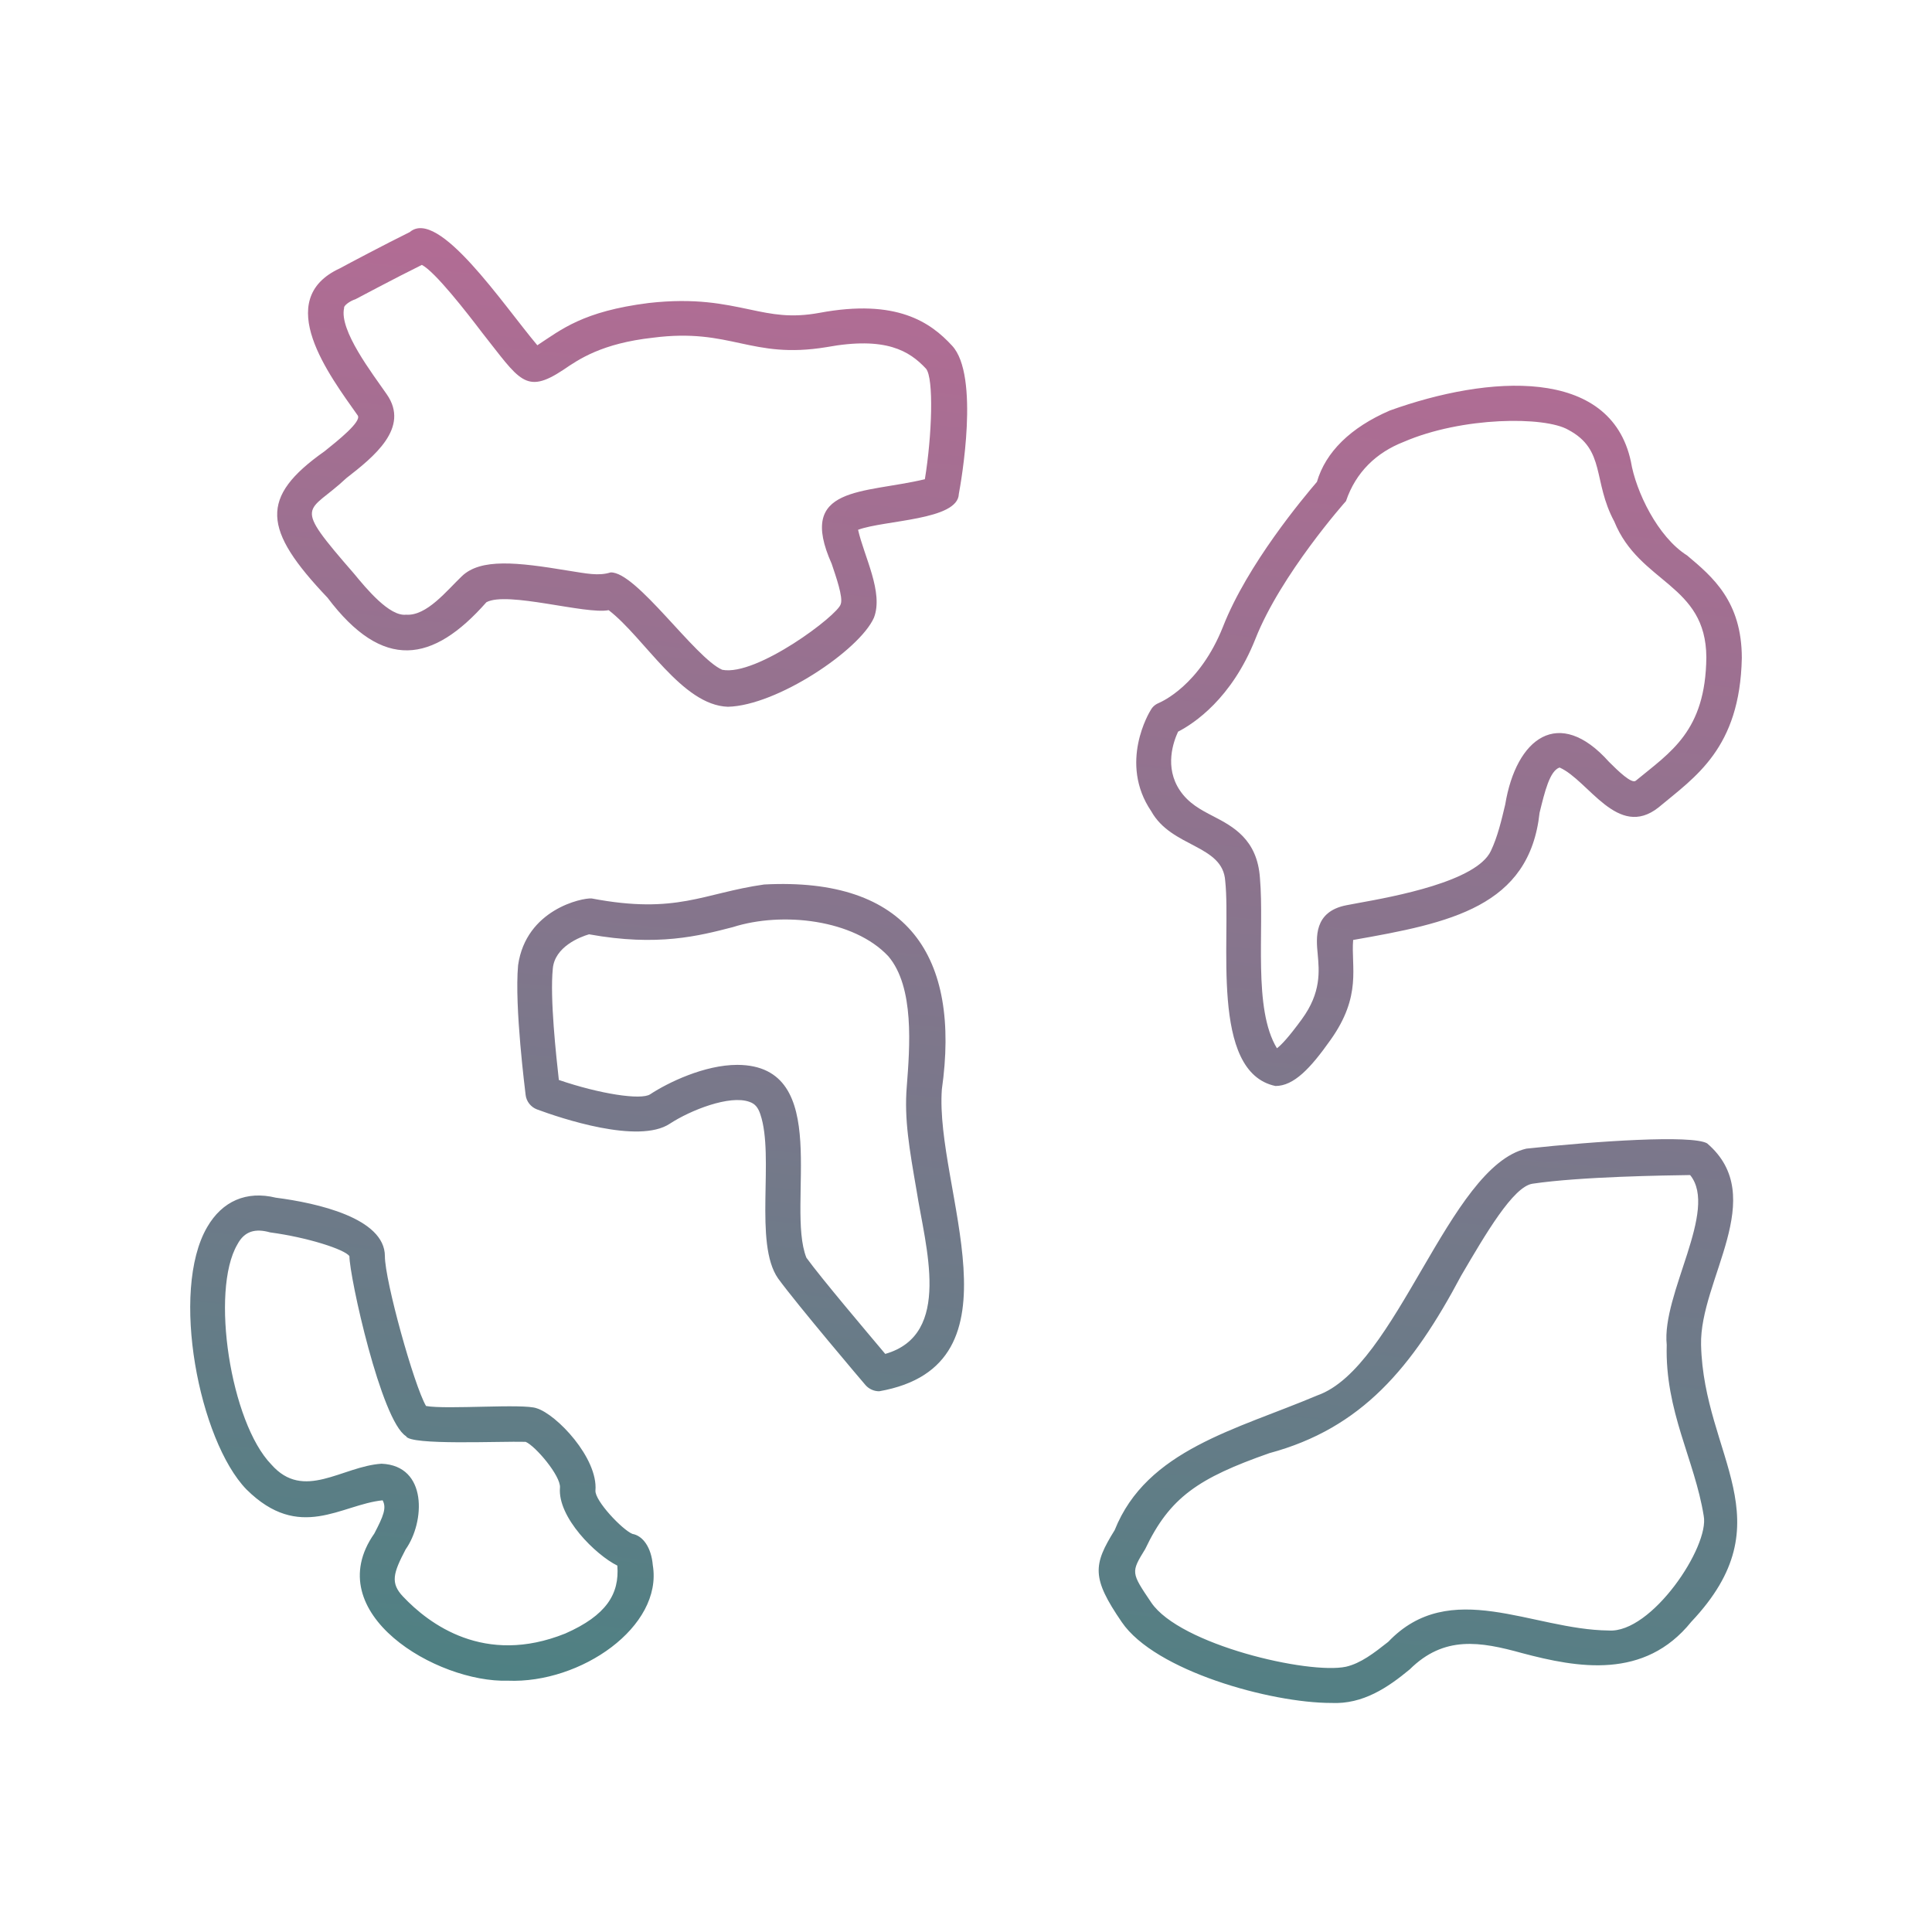 <?xml version="1.0" encoding="UTF-8" standalone="no"?>
<svg
   id="Layer_1"
   enable-background="new 0 0 512 512"
   viewBox="0 0 512 512"
   version="1.1"
   sodipodi:docname="archipelago1.svg"
   inkscape:version="1.4 (e7c3feb1, 2024-10-09)"
   xmlns:inkscape="http://www.inkscape.org/namespaces/inkscape"
   xmlns:sodipodi="http://sodipodi.sourceforge.net/DTD/sodipodi-0.dtd"
   xmlns="http://www.w3.org/2000/svg"
   xmlns:svg="http://www.w3.org/2000/svg">
  <defs
     id="defs7" />
  <sodipodi:namedview
     id="namedview7"
     pagecolor="#ffffff"
     bordercolor="#000000"
     borderopacity="0.25"
     inkscape:showpageshadow="2"
     inkscape:pageopacity="0.0"
     inkscape:pagecheckerboard="0"
     inkscape:deskcolor="#d1d1d1"
     inkscape:zoom="0.81054688"
     inkscape:cx="257.23373"
     inkscape:cy="263.40241"
     inkscape:window-width="1152"
     inkscape:window-height="772"
     inkscape:window-x="0"
     inkscape:window-y="25"
     inkscape:window-maximized="0"
     inkscape:current-layer="Layer_1" />
  <linearGradient
     id="SVGID_1_"
     gradientUnits="userSpaceOnUse"
     x1="315.888"
     x2="249.889"
     y1="-84.857"
     y2="543.079">
    <stop
       offset="0"
       stop-color="#8886fe"
       id="stop2"
       style="stop-color:#de639c;stop-opacity:1;" />
    <stop
       offset="1"
       stop-color="#21c9fe"
       id="stop7"
       style="stop-color:#38857f;stop-opacity:1;" />
  </linearGradient>
  <path
     d="m 167.6,406.5 c -2.7,-1.1 -10,-8.8 -9.8,-11.5 0.7,-8.6 -10.3,-20.2 -15.6,-21.8 -3.5,-1.3 -23.9,0.4 -29.3,-0.6 -3.2,-5.5 -10.9,-33.2 -10.9,-39.7 0,-10.1 -18,-14.1 -28.9,-15.5 -7.8,-1.9 -14.2,0.9 -18.2,7.8 -9.9,17 -2.1,56.6 10.4,69.5 14.1,14 25.1,4 36.1,2.9 1.1,2 0.2,4.2 -2.2,8.8 -14.8,21.1 16.6,39.6 35.4,39 19.3,0.8 41.1,-14.3 38.4,-30.6 -0.4,-4.7 -2.6,-7.8 -5.4,-8.3 z m -17.8,26.4 c -21.4,8.6 -36.1,-2.5 -43,-9.8 -3.4,-3.6 -2.6,-6.2 0.7,-12.5 5.1,-7.2 5.9,-22.2 -6.4,-22.7 -10.5,0.7 -20.6,10 -29.2,0.2 -10.8,-11.1 -16.2,-46 -9,-58.3 1.9,-3.6 4.8,-4.3 8.7,-3.2 9.8,1.3 19.8,4.5 21,6.3 0,5.4 8.4,43.6 15,47.7 1,2.5 25,1.3 31.7,1.5 2.6,1.1 9.3,9 9.1,12.1 -0.7,7.9 9.5,17.9 15.2,20.7 0.6,7.5 -2.9,13.2 -13.8,18 z m 67.4,-350 c -7.6,1.4 -12.5,0.4 -18.6,-0.9 -6.7,-1.4 -14.3,-3.1 -26.7,-1.7 -17.4,2.2 -23.1,7 -29.5,11.2 -9.1,-10.8 -26.2,-36.5 -33.8,-30 -6.1,3 -16.7,8.6 -18.5,9.6 -18.1,8.3 -2.7,28.5 4.7,39 1.1,1.6 -5.3,6.7 -8.8,9.5 -17.3,12.2 -16.4,20.7 0.8,38.8 14.7,19.5 27.9,17.3 42.1,1.2 5.5,-3 26.3,3.3 32.4,2.1 9.5,7.3 19.4,25.2 31.6,25.6 13,-0.3 34.9,-15 38.7,-23.6 2.6,-6.7 -2.6,-16.2 -4.2,-23.3 7,-2.6 26.5,-2.5 26.7,-9.5 0.6,-3.2 5.6,-31.4 -1.8,-39.3 -5.7,-6.2 -14.7,-12.5 -35.1,-8.7 z m 27.9,44.1 c -16.3,3.9 -34,1.6 -24.7,22.4 1.1,3.3 3.1,8.9 2.4,10.7 -0.7,2.9 -22.3,19.2 -31.4,17.4 -7.2,-3.1 -22.8,-26.1 -29.6,-25.8 -3.2,1 -6.3,0.3 -11.4,-0.5 -13.3,-2.2 -23,-3.3 -28,1.5 -4,3.8 -9.3,10.6 -14.8,10.2 -4.4,0.5 -10.5,-6.9 -13.8,-10.9 -16.7,-19.2 -12.3,-15.6 -2,-25.3 7.2,-5.6 16.9,-13.3 10.7,-22.2 -3.8,-5.5 -12.7,-17 -11.3,-22.9 -0.2,-0.5 1.4,-1.8 3,-2.3 0,0 10.9,-5.8 17.6,-9.1 3.5,1.8 11.9,12.6 16,18 9.9,12.5 11.4,16.5 21.5,9.8 4.1,-2.8 10.2,-7 23.7,-8.5 20.8,-2.7 25.9,5.8 46,2.5 15.8,-2.9 22,1 26.4,5.7 2.1,2.5 1.6,17.7 -0.3,29.3 z m 202,20.2 c -7.8,-4.9 -13.6,-17 -14.9,-24.9 -5.4,-25.2 -37.8,-22.9 -63.9,-13.5 -10.4,4.5 -17,11 -19.3,18.9 -3.5,4.1 -18.4,21.8 -24.9,38.4 -6.2,15.6 -16.4,19.9 -16.8,20.1 -1,0.4 -1.8,1 -2.3,1.9 -0.4,0.6 -8.6,14.1 0.1,26.9 5.4,9.7 19,8.8 19.6,18.5 1.6,15.2 -4.2,50.6 13.3,54.3 4.9,0 9.3,-4.7 14.6,-12.2 8.4,-11.8 5.4,-19.3 6,-26.5 25.7,-4.5 46.7,-8.8 49.4,-33.7 1.4,-5.7 2.7,-11.1 5.3,-12 7.7,3.4 15.4,19.1 26.2,10.6 9.7,-8.1 21.6,-15.6 22.1,-39.6 0,-15 -7.7,-21.5 -14.5,-27.2 z m -13.6,59.7 c -1.1,0.9 -4.7,-2.6 -7.1,-5 -13.3,-14.9 -24.6,-6.3 -27.5,11.3 -1,4.2 -2,8.5 -3.8,12.3 -3.8,8.1 -25.7,12.1 -35.1,13.8 l -3.2,0.6 c -8.7,1.7 -8,8.7 -7.6,12.9 0.4,4.5 1,10.2 -4.2,17.3 -3.5,4.8 -5.5,6.9 -6.6,7.7 -6.4,-10.5 -3.3,-31.2 -4.5,-45.1 -0.7,-10.3 -7.2,-13.7 -12.4,-16.4 -3.3,-1.7 -6.5,-3.4 -8.8,-6.8 -4.2,-6.2 -1.7,-13 -0.5,-15.6 4.1,-2.1 14.2,-8.7 20.5,-24.6 6.7,-17 23.8,-36.3 24,-36.5 2.6,-7.7 8.1,-12.9 15.3,-15.7 15.5,-6.7 37.4,-6.8 43.6,-3.2 10,5.3 6.4,13.5 12.2,24.3 6.7,16.5 24.3,16.5 24.4,36 -0.2,19.6 -9.5,25.1 -18.7,32.7 z m -183.9,81.8 c 5,-35.3 -9,-56.3 -47.1,-54.3 -16.2,2.3 -23.1,8 -45.7,3.7 -2.5,-0.2 -17.4,2.9 -19.5,17.7 -1,11 1.9,33.4 2,34.4 0.2,1.7 1.4,3.2 3,3.8 6.2,2.3 26.9,9.3 35.2,3.8 5.5,-3.6 15.9,-7.7 21.1,-5.8 1.5,0.5 2.3,1.5 2.9,3.3 3.8,11.2 -1.8,34.2 4.7,43.5 5.1,7 22.5,27.5 23.2,28.3 0.9,1 2.2,1.6 3.6,1.6 39.3,-6.9 14.7,-53.8 16.6,-80 z m -15,70.1 c -4.7,-5.6 -17,-20.1 -20.9,-25.5 -5.5,-13.9 7.3,-51 -18.3,-51.1 -8.7,0 -18.4,4.7 -23.1,7.8 -2.4,1.6 -13.4,-0.1 -24.2,-3.8 -0.7,-6.3 -2.4,-21.7 -1.6,-29.5 0.5,-5.8 7.2,-8.4 9.6,-9.1 18.2,3.3 29.2,0.4 38.1,-1.9 13.2,-4.2 32.1,-2 41.2,7.7 7,8.2 5.7,24.1 4.9,34.6 -0.7,8.6 0.7,16.5 2.6,27.5 2.3,14.8 9.6,38.2 -8.3,43.3 z M 452.4,303 c -4,-2.3 -29.4,-0.6 -47.9,1.4 -20.6,4.8 -34.3,58 -55.4,65.4 -21.5,9.1 -45.2,14.4 -53.7,35.7 -5.7,9.2 -6.2,12.6 1.9,24.4 8.8,12.9 39.4,21.4 55.5,21.4 8.4,0.4 15,-4.1 20.8,-8.9 9.1,-9 18.6,-7.4 29.8,-4.3 14.7,3.9 32.4,7.1 44.8,-8.3 25.4,-26.9 3.3,-43.8 2.6,-73.4 -0.4,-17.3 18.2,-39.2 1.6,-53.4 z m -0.9,98.7 c 1.6,8.1 -13.8,31.2 -25.2,30.4 -20.3,-0.2 -42,-14.2 -58.4,3 -3.8,3 -7.3,5.7 -11.2,6.6 -9.9,2.1 -44,-5.8 -51.6,-17 -5.4,-8 -5.4,-8 -1.6,-14.2 6.5,-13.7 14.1,-18.8 32.9,-25.4 24.5,-6.6 37.9,-22.7 50.8,-47 6.5,-11.1 13.8,-23.6 18.9,-24.4 12.8,-1.9 35.3,-2.2 41.8,-2.3 7.6,9.3 -7.6,31.5 -6.2,45 -0.5,17.6 7.4,30.4 9.8,45.3 z"
     fill="url(#SVGID_1_)"
     id="path7"
     sodipodi:nodetypes="ccccsccccccccccccccccccccccccccccccccccccccccccccccccccccccccccccccccccccccccccccccccccccccccccccccccccccccccccccccccccccccccccccccccccccccccccccccc" />
</svg>
